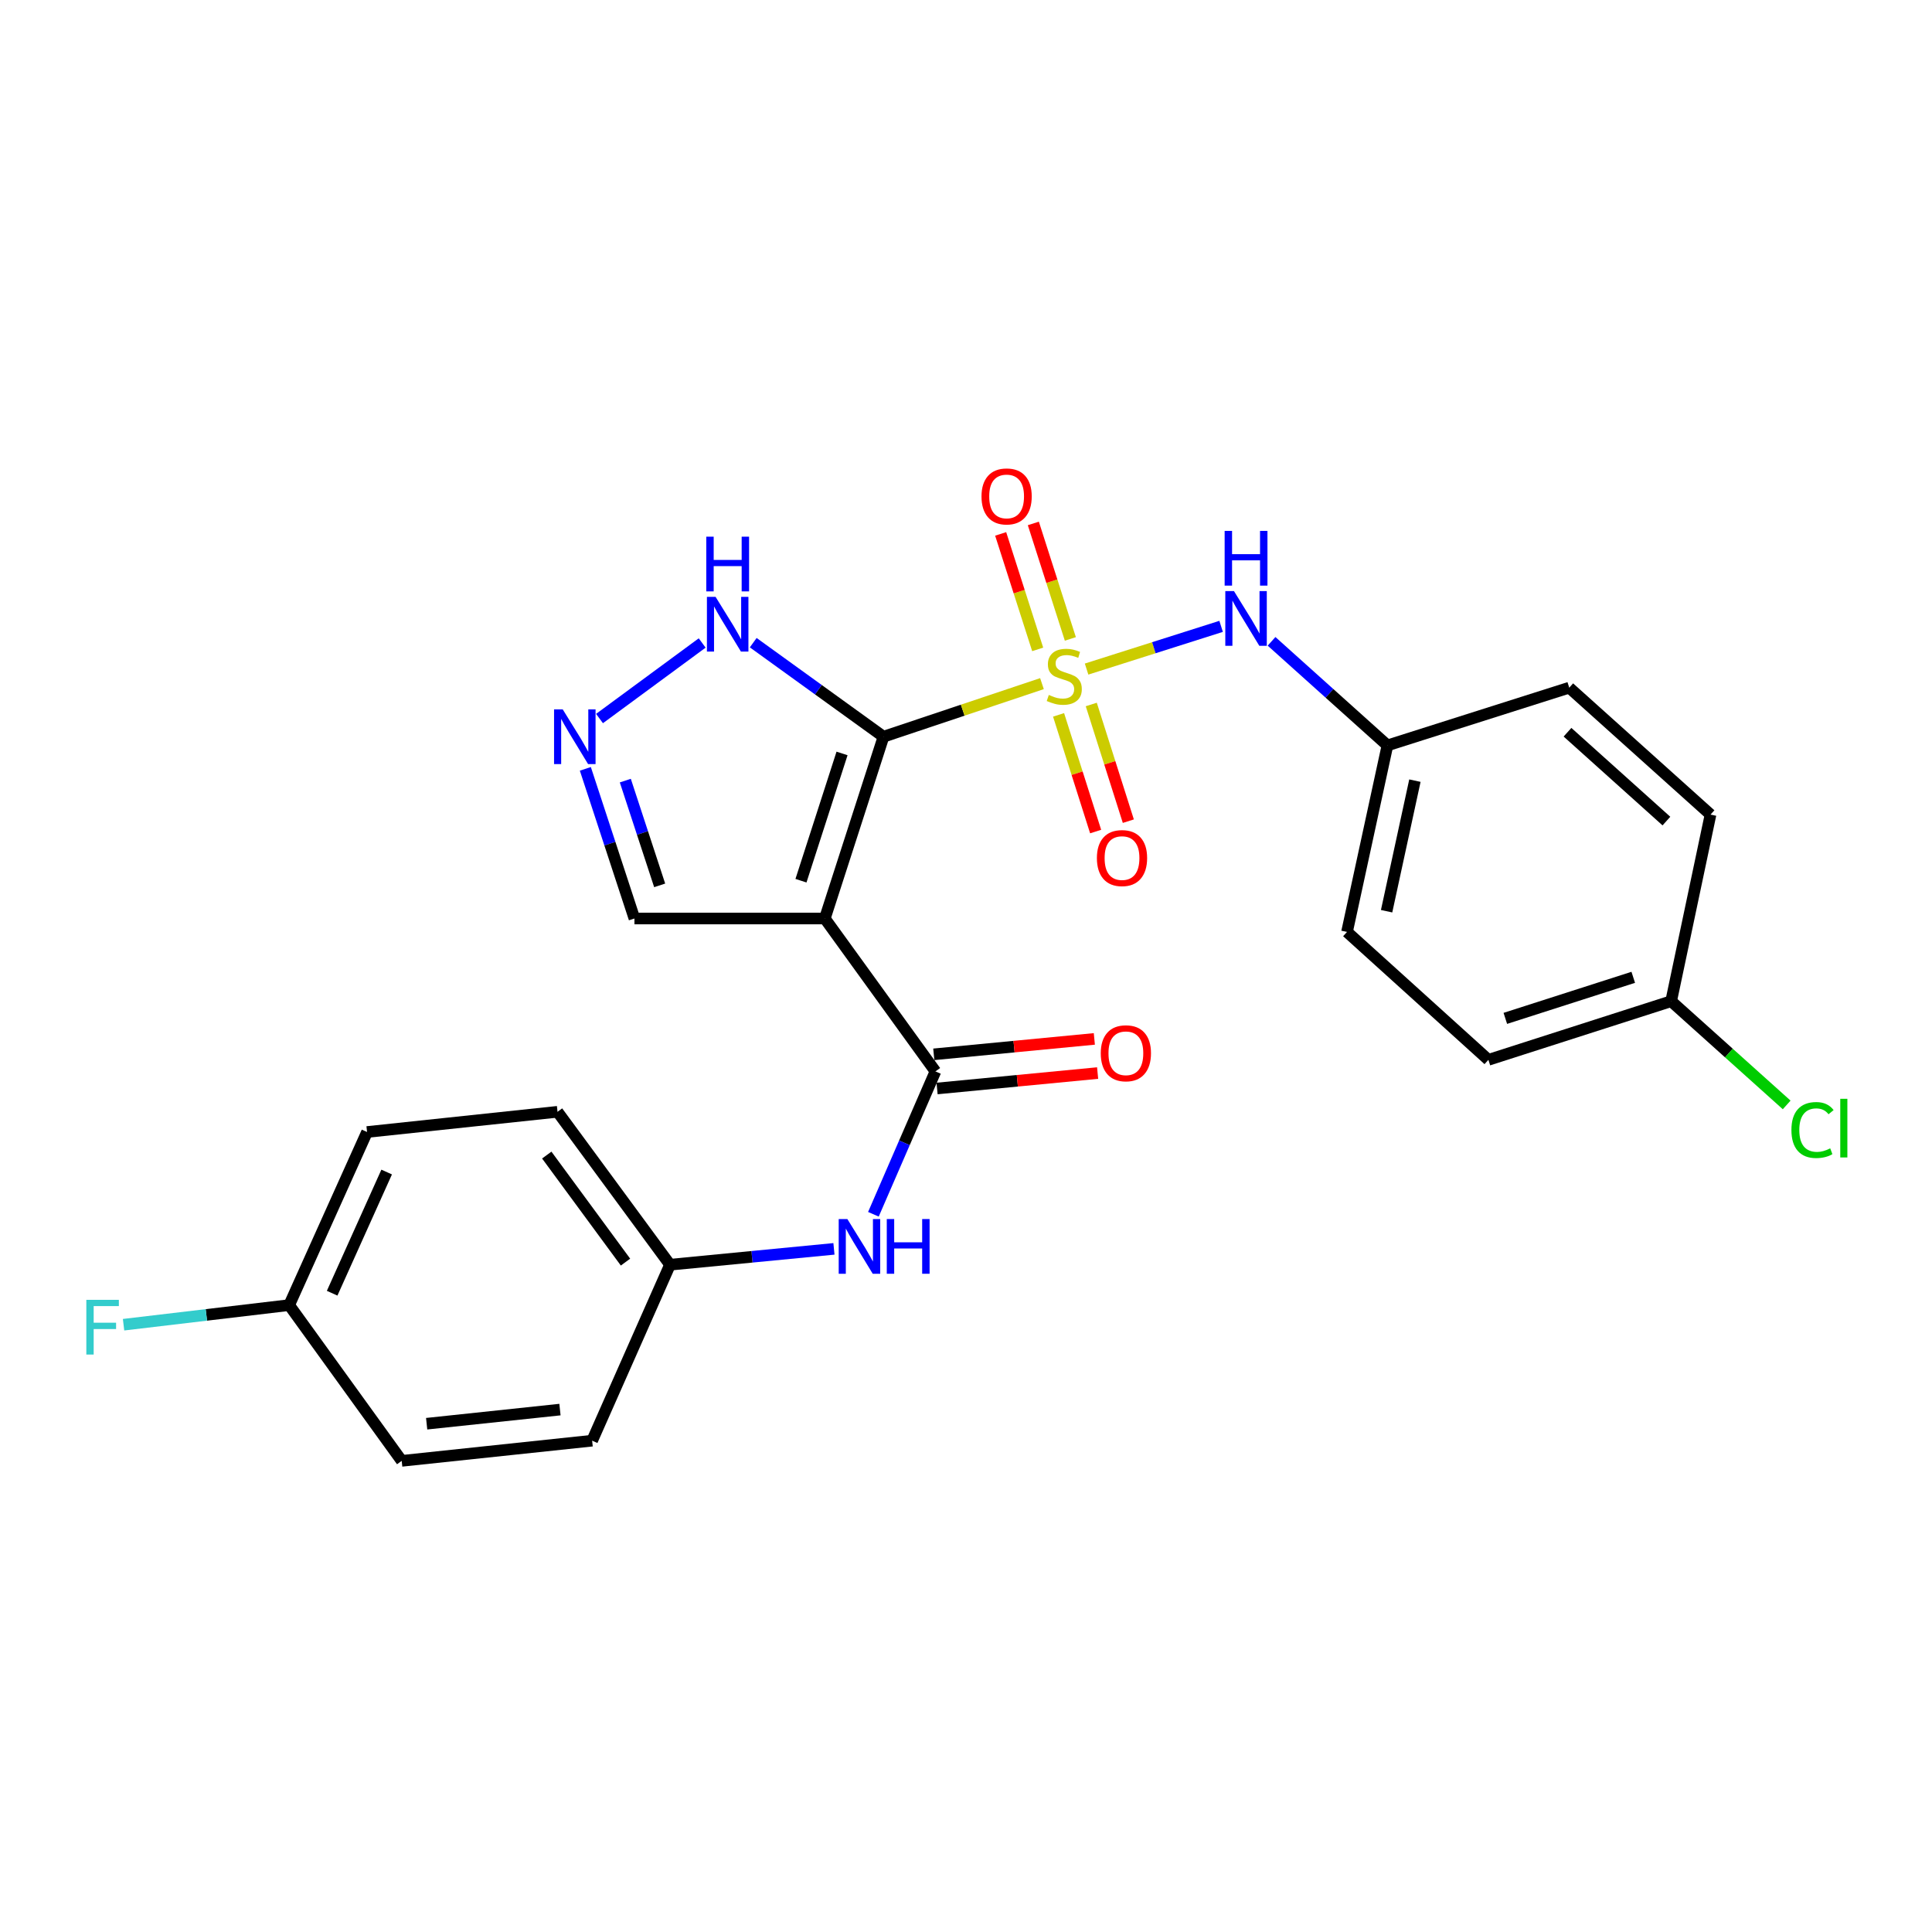 <?xml version='1.0' encoding='iso-8859-1'?>
<svg version='1.1' baseProfile='full'
              xmlns='http://www.w3.org/2000/svg'
                      xmlns:rdkit='http://www.rdkit.org/xml'
                      xmlns:xlink='http://www.w3.org/1999/xlink'
                  xml:space='preserve'
width='1000px' height='1000px' viewBox='0 0 1000 1000'>
<!-- END OF HEADER -->
<rect style='opacity:1.0;fill:#FFFFFF;stroke:none' width='1000' height='1000' x='0' y='0'> </rect>
<path class='bond-0' d='M 457.293,381.321 L 498.306,367.584' style='fill:none;fill-rule:evenodd;stroke:#000000;stroke-width:6px;stroke-linecap:butt;stroke-linejoin:miter;stroke-opacity:1' />
<path class='bond-0' d='M 498.306,367.584 L 539.32,353.847' style='fill:none;fill-rule:evenodd;stroke:#CCCC00;stroke-width:6px;stroke-linecap:butt;stroke-linejoin:miter;stroke-opacity:1' />
<path class='bond-1' d='M 457.293,381.321 L 426.927,475.418' style='fill:none;fill-rule:evenodd;stroke:#000000;stroke-width:6px;stroke-linecap:butt;stroke-linejoin:miter;stroke-opacity:1' />
<path class='bond-1' d='M 435.838,389.982 L 414.582,455.85' style='fill:none;fill-rule:evenodd;stroke:#000000;stroke-width:6px;stroke-linecap:butt;stroke-linejoin:miter;stroke-opacity:1' />
<path class='bond-3' d='M 457.293,381.321 L 423.581,356.983' style='fill:none;fill-rule:evenodd;stroke:#000000;stroke-width:6px;stroke-linecap:butt;stroke-linejoin:miter;stroke-opacity:1' />
<path class='bond-3' d='M 423.581,356.983 L 389.869,332.645' style='fill:none;fill-rule:evenodd;stroke:#0000FF;stroke-width:6px;stroke-linecap:butt;stroke-linejoin:miter;stroke-opacity:1' />
<path class='bond-4' d='M 562.415,346.312 L 597.232,335.258' style='fill:none;fill-rule:evenodd;stroke:#CCCC00;stroke-width:6px;stroke-linecap:butt;stroke-linejoin:miter;stroke-opacity:1' />
<path class='bond-4' d='M 597.232,335.258 L 632.049,324.203' style='fill:none;fill-rule:evenodd;stroke:#0000FF;stroke-width:6px;stroke-linecap:butt;stroke-linejoin:miter;stroke-opacity:1' />
<path class='bond-7' d='M 547.915,370.014 L 557.507,400.213' style='fill:none;fill-rule:evenodd;stroke:#CCCC00;stroke-width:6px;stroke-linecap:butt;stroke-linejoin:miter;stroke-opacity:1' />
<path class='bond-7' d='M 557.507,400.213 L 567.1,430.411' style='fill:none;fill-rule:evenodd;stroke:#FF0000;stroke-width:6px;stroke-linecap:butt;stroke-linejoin:miter;stroke-opacity:1' />
<path class='bond-7' d='M 564.84,364.639 L 574.432,394.837' style='fill:none;fill-rule:evenodd;stroke:#CCCC00;stroke-width:6px;stroke-linecap:butt;stroke-linejoin:miter;stroke-opacity:1' />
<path class='bond-7' d='M 574.432,394.837 L 584.024,425.035' style='fill:none;fill-rule:evenodd;stroke:#FF0000;stroke-width:6px;stroke-linecap:butt;stroke-linejoin:miter;stroke-opacity:1' />
<path class='bond-8' d='M 554.013,330.704 L 544.434,300.816' style='fill:none;fill-rule:evenodd;stroke:#CCCC00;stroke-width:6px;stroke-linecap:butt;stroke-linejoin:miter;stroke-opacity:1' />
<path class='bond-8' d='M 544.434,300.816 L 534.854,270.928' style='fill:none;fill-rule:evenodd;stroke:#FF0000;stroke-width:6px;stroke-linecap:butt;stroke-linejoin:miter;stroke-opacity:1' />
<path class='bond-8' d='M 537.103,336.124 L 527.523,306.236' style='fill:none;fill-rule:evenodd;stroke:#CCCC00;stroke-width:6px;stroke-linecap:butt;stroke-linejoin:miter;stroke-opacity:1' />
<path class='bond-8' d='M 527.523,306.236 L 517.944,276.348' style='fill:none;fill-rule:evenodd;stroke:#FF0000;stroke-width:6px;stroke-linecap:butt;stroke-linejoin:miter;stroke-opacity:1' />
<path class='bond-2' d='M 426.927,475.418 L 484.176,554.559' style='fill:none;fill-rule:evenodd;stroke:#000000;stroke-width:6px;stroke-linecap:butt;stroke-linejoin:miter;stroke-opacity:1' />
<path class='bond-9' d='M 426.927,475.418 L 328.381,475.418' style='fill:none;fill-rule:evenodd;stroke:#000000;stroke-width:6px;stroke-linecap:butt;stroke-linejoin:miter;stroke-opacity:1' />
<path class='bond-6' d='M 484.176,554.559 L 468.124,591.533' style='fill:none;fill-rule:evenodd;stroke:#000000;stroke-width:6px;stroke-linecap:butt;stroke-linejoin:miter;stroke-opacity:1' />
<path class='bond-6' d='M 468.124,591.533 L 452.072,628.506' style='fill:none;fill-rule:evenodd;stroke:#0000FF;stroke-width:6px;stroke-linecap:butt;stroke-linejoin:miter;stroke-opacity:1' />
<path class='bond-10' d='M 485.026,563.398 L 526.576,559.406' style='fill:none;fill-rule:evenodd;stroke:#000000;stroke-width:6px;stroke-linecap:butt;stroke-linejoin:miter;stroke-opacity:1' />
<path class='bond-10' d='M 526.576,559.406 L 568.126,555.414' style='fill:none;fill-rule:evenodd;stroke:#FF0000;stroke-width:6px;stroke-linecap:butt;stroke-linejoin:miter;stroke-opacity:1' />
<path class='bond-10' d='M 483.327,545.721 L 524.877,541.729' style='fill:none;fill-rule:evenodd;stroke:#000000;stroke-width:6px;stroke-linecap:butt;stroke-linejoin:miter;stroke-opacity:1' />
<path class='bond-10' d='M 524.877,541.729 L 566.427,537.737' style='fill:none;fill-rule:evenodd;stroke:#FF0000;stroke-width:6px;stroke-linecap:butt;stroke-linejoin:miter;stroke-opacity:1' />
<path class='bond-5' d='M 363.447,332.806 L 310.308,371.912' style='fill:none;fill-rule:evenodd;stroke:#0000FF;stroke-width:6px;stroke-linecap:butt;stroke-linejoin:miter;stroke-opacity:1' />
<path class='bond-11' d='M 658.153,331.958 L 688.145,358.889' style='fill:none;fill-rule:evenodd;stroke:#0000FF;stroke-width:6px;stroke-linecap:butt;stroke-linejoin:miter;stroke-opacity:1' />
<path class='bond-11' d='M 688.145,358.889 L 718.136,385.82' style='fill:none;fill-rule:evenodd;stroke:#000000;stroke-width:6px;stroke-linecap:butt;stroke-linejoin:miter;stroke-opacity:1' />
<path class='bond-25' d='M 302.977,397.957 L 315.679,436.688' style='fill:none;fill-rule:evenodd;stroke:#0000FF;stroke-width:6px;stroke-linecap:butt;stroke-linejoin:miter;stroke-opacity:1' />
<path class='bond-25' d='M 315.679,436.688 L 328.381,475.418' style='fill:none;fill-rule:evenodd;stroke:#000000;stroke-width:6px;stroke-linecap:butt;stroke-linejoin:miter;stroke-opacity:1' />
<path class='bond-25' d='M 323.661,404.043 L 332.552,431.154' style='fill:none;fill-rule:evenodd;stroke:#0000FF;stroke-width:6px;stroke-linecap:butt;stroke-linejoin:miter;stroke-opacity:1' />
<path class='bond-25' d='M 332.552,431.154 L 341.444,458.266' style='fill:none;fill-rule:evenodd;stroke:#000000;stroke-width:6px;stroke-linecap:butt;stroke-linejoin:miter;stroke-opacity:1' />
<path class='bond-12' d='M 431.65,646.411 L 389.225,650.513' style='fill:none;fill-rule:evenodd;stroke:#0000FF;stroke-width:6px;stroke-linecap:butt;stroke-linejoin:miter;stroke-opacity:1' />
<path class='bond-12' d='M 389.225,650.513 L 346.799,654.615' style='fill:none;fill-rule:evenodd;stroke:#000000;stroke-width:6px;stroke-linecap:butt;stroke-linejoin:miter;stroke-opacity:1' />
<path class='bond-17' d='M 718.136,385.82 L 812.234,355.938' style='fill:none;fill-rule:evenodd;stroke:#000000;stroke-width:6px;stroke-linecap:butt;stroke-linejoin:miter;stroke-opacity:1' />
<path class='bond-18' d='M 718.136,385.82 L 697.212,482.364' style='fill:none;fill-rule:evenodd;stroke:#000000;stroke-width:6px;stroke-linecap:butt;stroke-linejoin:miter;stroke-opacity:1' />
<path class='bond-18' d='M 732.353,404.063 L 717.705,471.644' style='fill:none;fill-rule:evenodd;stroke:#000000;stroke-width:6px;stroke-linecap:butt;stroke-linejoin:miter;stroke-opacity:1' />
<path class='bond-19' d='M 346.799,654.615 L 306.489,745.693' style='fill:none;fill-rule:evenodd;stroke:#000000;stroke-width:6px;stroke-linecap:butt;stroke-linejoin:miter;stroke-opacity:1' />
<path class='bond-20' d='M 346.799,654.615 L 288.573,575.464' style='fill:none;fill-rule:evenodd;stroke:#000000;stroke-width:6px;stroke-linecap:butt;stroke-linejoin:miter;stroke-opacity:1' />
<path class='bond-20' d='M 323.761,653.265 L 283.003,597.86' style='fill:none;fill-rule:evenodd;stroke:#000000;stroke-width:6px;stroke-linecap:butt;stroke-linejoin:miter;stroke-opacity:1' />
<path class='bond-13' d='M 149.677,675.52 L 189.988,585.922' style='fill:none;fill-rule:evenodd;stroke:#000000;stroke-width:6px;stroke-linecap:butt;stroke-linejoin:miter;stroke-opacity:1' />
<path class='bond-13' d='M 171.918,669.366 L 200.135,606.647' style='fill:none;fill-rule:evenodd;stroke:#000000;stroke-width:6px;stroke-linecap:butt;stroke-linejoin:miter;stroke-opacity:1' />
<path class='bond-16' d='M 149.677,675.52 L 106.816,680.595' style='fill:none;fill-rule:evenodd;stroke:#000000;stroke-width:6px;stroke-linecap:butt;stroke-linejoin:miter;stroke-opacity:1' />
<path class='bond-16' d='M 106.816,680.595 L 63.955,685.67' style='fill:none;fill-rule:evenodd;stroke:#33CCCC;stroke-width:6px;stroke-linecap:butt;stroke-linejoin:miter;stroke-opacity:1' />
<path class='bond-27' d='M 149.677,675.52 L 207.923,756.141' style='fill:none;fill-rule:evenodd;stroke:#000000;stroke-width:6px;stroke-linecap:butt;stroke-linejoin:miter;stroke-opacity:1' />
<path class='bond-14' d='M 864.984,518.215 L 770.394,548.571' style='fill:none;fill-rule:evenodd;stroke:#000000;stroke-width:6px;stroke-linecap:butt;stroke-linejoin:miter;stroke-opacity:1' />
<path class='bond-14' d='M 845.369,505.86 L 779.156,527.109' style='fill:none;fill-rule:evenodd;stroke:#000000;stroke-width:6px;stroke-linecap:butt;stroke-linejoin:miter;stroke-opacity:1' />
<path class='bond-15' d='M 864.984,518.215 L 894.881,545.061' style='fill:none;fill-rule:evenodd;stroke:#000000;stroke-width:6px;stroke-linecap:butt;stroke-linejoin:miter;stroke-opacity:1' />
<path class='bond-15' d='M 894.881,545.061 L 924.778,571.906' style='fill:none;fill-rule:evenodd;stroke:#00CC00;stroke-width:6px;stroke-linecap:butt;stroke-linejoin:miter;stroke-opacity:1' />
<path class='bond-26' d='M 864.984,518.215 L 885.366,421.632' style='fill:none;fill-rule:evenodd;stroke:#000000;stroke-width:6px;stroke-linecap:butt;stroke-linejoin:miter;stroke-opacity:1' />
<path class='bond-22' d='M 812.234,355.938 L 885.366,421.632' style='fill:none;fill-rule:evenodd;stroke:#000000;stroke-width:6px;stroke-linecap:butt;stroke-linejoin:miter;stroke-opacity:1' />
<path class='bond-22' d='M 811.337,379.002 L 862.53,424.988' style='fill:none;fill-rule:evenodd;stroke:#000000;stroke-width:6px;stroke-linecap:butt;stroke-linejoin:miter;stroke-opacity:1' />
<path class='bond-24' d='M 697.212,482.364 L 770.394,548.571' style='fill:none;fill-rule:evenodd;stroke:#000000;stroke-width:6px;stroke-linecap:butt;stroke-linejoin:miter;stroke-opacity:1' />
<path class='bond-21' d='M 306.489,745.693 L 207.923,756.141' style='fill:none;fill-rule:evenodd;stroke:#000000;stroke-width:6px;stroke-linecap:butt;stroke-linejoin:miter;stroke-opacity:1' />
<path class='bond-21' d='M 289.832,729.602 L 220.836,736.915' style='fill:none;fill-rule:evenodd;stroke:#000000;stroke-width:6px;stroke-linecap:butt;stroke-linejoin:miter;stroke-opacity:1' />
<path class='bond-23' d='M 288.573,575.464 L 189.988,585.922' style='fill:none;fill-rule:evenodd;stroke:#000000;stroke-width:6px;stroke-linecap:butt;stroke-linejoin:miter;stroke-opacity:1' />
<path  class='atom-1' d='M 542.867 359.699
Q 543.187 359.819, 544.507 360.379
Q 545.827 360.939, 547.267 361.299
Q 548.747 361.619, 550.187 361.619
Q 552.867 361.619, 554.427 360.339
Q 555.987 359.019, 555.987 356.739
Q 555.987 355.179, 555.187 354.219
Q 554.427 353.259, 553.227 352.739
Q 552.027 352.219, 550.027 351.619
Q 547.507 350.859, 545.987 350.139
Q 544.507 349.419, 543.427 347.899
Q 542.387 346.379, 542.387 343.819
Q 542.387 340.259, 544.787 338.059
Q 547.227 335.859, 552.027 335.859
Q 555.307 335.859, 559.027 337.419
L 558.107 340.499
Q 554.707 339.099, 552.147 339.099
Q 549.387 339.099, 547.867 340.259
Q 546.347 341.379, 546.387 343.339
Q 546.387 344.859, 547.147 345.779
Q 547.947 346.699, 549.067 347.219
Q 550.227 347.739, 552.147 348.339
Q 554.707 349.139, 556.227 349.939
Q 557.747 350.739, 558.827 352.379
Q 559.947 353.979, 559.947 356.739
Q 559.947 360.659, 557.307 362.779
Q 554.707 364.859, 550.347 364.859
Q 547.827 364.859, 545.907 364.299
Q 544.027 363.779, 541.787 362.859
L 542.867 359.699
' fill='#CCCC00'/>
<path  class='atom-4' d='M 370.383 308.935
L 379.663 323.935
Q 380.583 325.415, 382.063 328.095
Q 383.543 330.775, 383.623 330.935
L 383.623 308.935
L 387.383 308.935
L 387.383 337.255
L 383.503 337.255
L 373.543 320.855
Q 372.383 318.935, 371.143 316.735
Q 369.943 314.535, 369.583 313.855
L 369.583 337.255
L 365.903 337.255
L 365.903 308.935
L 370.383 308.935
' fill='#0000FF'/>
<path  class='atom-4' d='M 365.563 277.783
L 369.403 277.783
L 369.403 289.823
L 383.883 289.823
L 383.883 277.783
L 387.723 277.783
L 387.723 306.103
L 383.883 306.103
L 383.883 293.023
L 369.403 293.023
L 369.403 306.103
L 365.563 306.103
L 365.563 277.783
' fill='#0000FF'/>
<path  class='atom-5' d='M 638.694 305.946
L 647.974 320.946
Q 648.894 322.426, 650.374 325.106
Q 651.854 327.786, 651.934 327.946
L 651.934 305.946
L 655.694 305.946
L 655.694 334.266
L 651.814 334.266
L 641.854 317.866
Q 640.694 315.946, 639.454 313.746
Q 638.254 311.546, 637.894 310.866
L 637.894 334.266
L 634.214 334.266
L 634.214 305.946
L 638.694 305.946
' fill='#0000FF'/>
<path  class='atom-5' d='M 633.874 274.794
L 637.714 274.794
L 637.714 286.834
L 652.194 286.834
L 652.194 274.794
L 656.034 274.794
L 656.034 303.114
L 652.194 303.114
L 652.194 290.034
L 637.714 290.034
L 637.714 303.114
L 633.874 303.114
L 633.874 274.794
' fill='#0000FF'/>
<path  class='atom-6' d='M 291.261 367.161
L 300.541 382.161
Q 301.461 383.641, 302.941 386.321
Q 304.421 389.001, 304.501 389.161
L 304.501 367.161
L 308.261 367.161
L 308.261 395.481
L 304.381 395.481
L 294.421 379.081
Q 293.261 377.161, 292.021 374.961
Q 290.821 372.761, 290.461 372.081
L 290.461 395.481
L 286.781 395.481
L 286.781 367.161
L 291.261 367.161
' fill='#0000FF'/>
<path  class='atom-7' d='M 438.593 630.975
L 447.873 645.975
Q 448.793 647.455, 450.273 650.135
Q 451.753 652.815, 451.833 652.975
L 451.833 630.975
L 455.593 630.975
L 455.593 659.295
L 451.713 659.295
L 441.753 642.895
Q 440.593 640.975, 439.353 638.775
Q 438.153 636.575, 437.793 635.895
L 437.793 659.295
L 434.113 659.295
L 434.113 630.975
L 438.593 630.975
' fill='#0000FF'/>
<path  class='atom-7' d='M 458.993 630.975
L 462.833 630.975
L 462.833 643.015
L 477.313 643.015
L 477.313 630.975
L 481.153 630.975
L 481.153 659.295
L 477.313 659.295
L 477.313 646.215
L 462.833 646.215
L 462.833 659.295
L 458.993 659.295
L 458.993 630.975
' fill='#0000FF'/>
<path  class='atom-8' d='M 567.75 444.136
Q 567.75 437.336, 571.11 433.536
Q 574.47 429.736, 580.75 429.736
Q 587.03 429.736, 590.39 433.536
Q 593.75 437.336, 593.75 444.136
Q 593.75 451.016, 590.35 454.936
Q 586.95 458.816, 580.75 458.816
Q 574.51 458.816, 571.11 454.936
Q 567.75 451.056, 567.75 444.136
M 580.75 455.616
Q 585.07 455.616, 587.39 452.736
Q 589.75 449.816, 589.75 444.136
Q 589.75 438.576, 587.39 435.776
Q 585.07 432.936, 580.75 432.936
Q 576.43 432.936, 574.07 435.736
Q 571.75 438.536, 571.75 444.136
Q 571.75 449.856, 574.07 452.736
Q 576.43 455.616, 580.75 455.616
' fill='#FF0000'/>
<path  class='atom-9' d='M 508.024 256.948
Q 508.024 250.148, 511.384 246.348
Q 514.744 242.548, 521.024 242.548
Q 527.304 242.548, 530.664 246.348
Q 534.024 250.148, 534.024 256.948
Q 534.024 263.828, 530.624 267.748
Q 527.224 271.628, 521.024 271.628
Q 514.784 271.628, 511.384 267.748
Q 508.024 263.868, 508.024 256.948
M 521.024 268.428
Q 525.344 268.428, 527.664 265.548
Q 530.024 262.628, 530.024 256.948
Q 530.024 251.388, 527.664 248.588
Q 525.344 245.748, 521.024 245.748
Q 516.704 245.748, 514.344 248.548
Q 512.024 251.348, 512.024 256.948
Q 512.024 262.668, 514.344 265.548
Q 516.704 268.428, 521.024 268.428
' fill='#FF0000'/>
<path  class='atom-11' d='M 569.752 545.169
Q 569.752 538.369, 573.112 534.569
Q 576.472 530.769, 582.752 530.769
Q 589.032 530.769, 592.392 534.569
Q 595.752 538.369, 595.752 545.169
Q 595.752 552.049, 592.352 555.969
Q 588.952 559.849, 582.752 559.849
Q 576.512 559.849, 573.112 555.969
Q 569.752 552.089, 569.752 545.169
M 582.752 556.649
Q 587.072 556.649, 589.392 553.769
Q 591.752 550.849, 591.752 545.169
Q 591.752 539.609, 589.392 536.809
Q 587.072 533.969, 582.752 533.969
Q 578.432 533.969, 576.072 536.769
Q 573.752 539.569, 573.752 545.169
Q 573.752 550.889, 576.072 553.769
Q 578.432 556.649, 582.752 556.649
' fill='#FF0000'/>
<path  class='atom-16' d='M 927.237 584.899
Q 927.237 577.859, 930.517 574.179
Q 933.837 570.459, 940.117 570.459
Q 945.957 570.459, 949.077 574.579
L 946.437 576.739
Q 944.157 573.739, 940.117 573.739
Q 935.837 573.739, 933.557 576.619
Q 931.317 579.459, 931.317 584.899
Q 931.317 590.499, 933.637 593.379
Q 935.997 596.259, 940.557 596.259
Q 943.677 596.259, 947.317 594.379
L 948.437 597.379
Q 946.957 598.339, 944.717 598.899
Q 942.477 599.459, 939.997 599.459
Q 933.837 599.459, 930.517 595.699
Q 927.237 591.939, 927.237 584.899
' fill='#00CC00'/>
<path  class='atom-16' d='M 952.517 568.739
L 956.197 568.739
L 956.197 599.099
L 952.517 599.099
L 952.517 568.739
' fill='#00CC00'/>
<path  class='atom-17' d='M 44.684 672.794
L 61.524 672.794
L 61.524 676.034
L 48.484 676.034
L 48.484 684.634
L 60.084 684.634
L 60.084 687.914
L 48.484 687.914
L 48.484 701.114
L 44.684 701.114
L 44.684 672.794
' fill='#33CCCC'/>
</svg>
